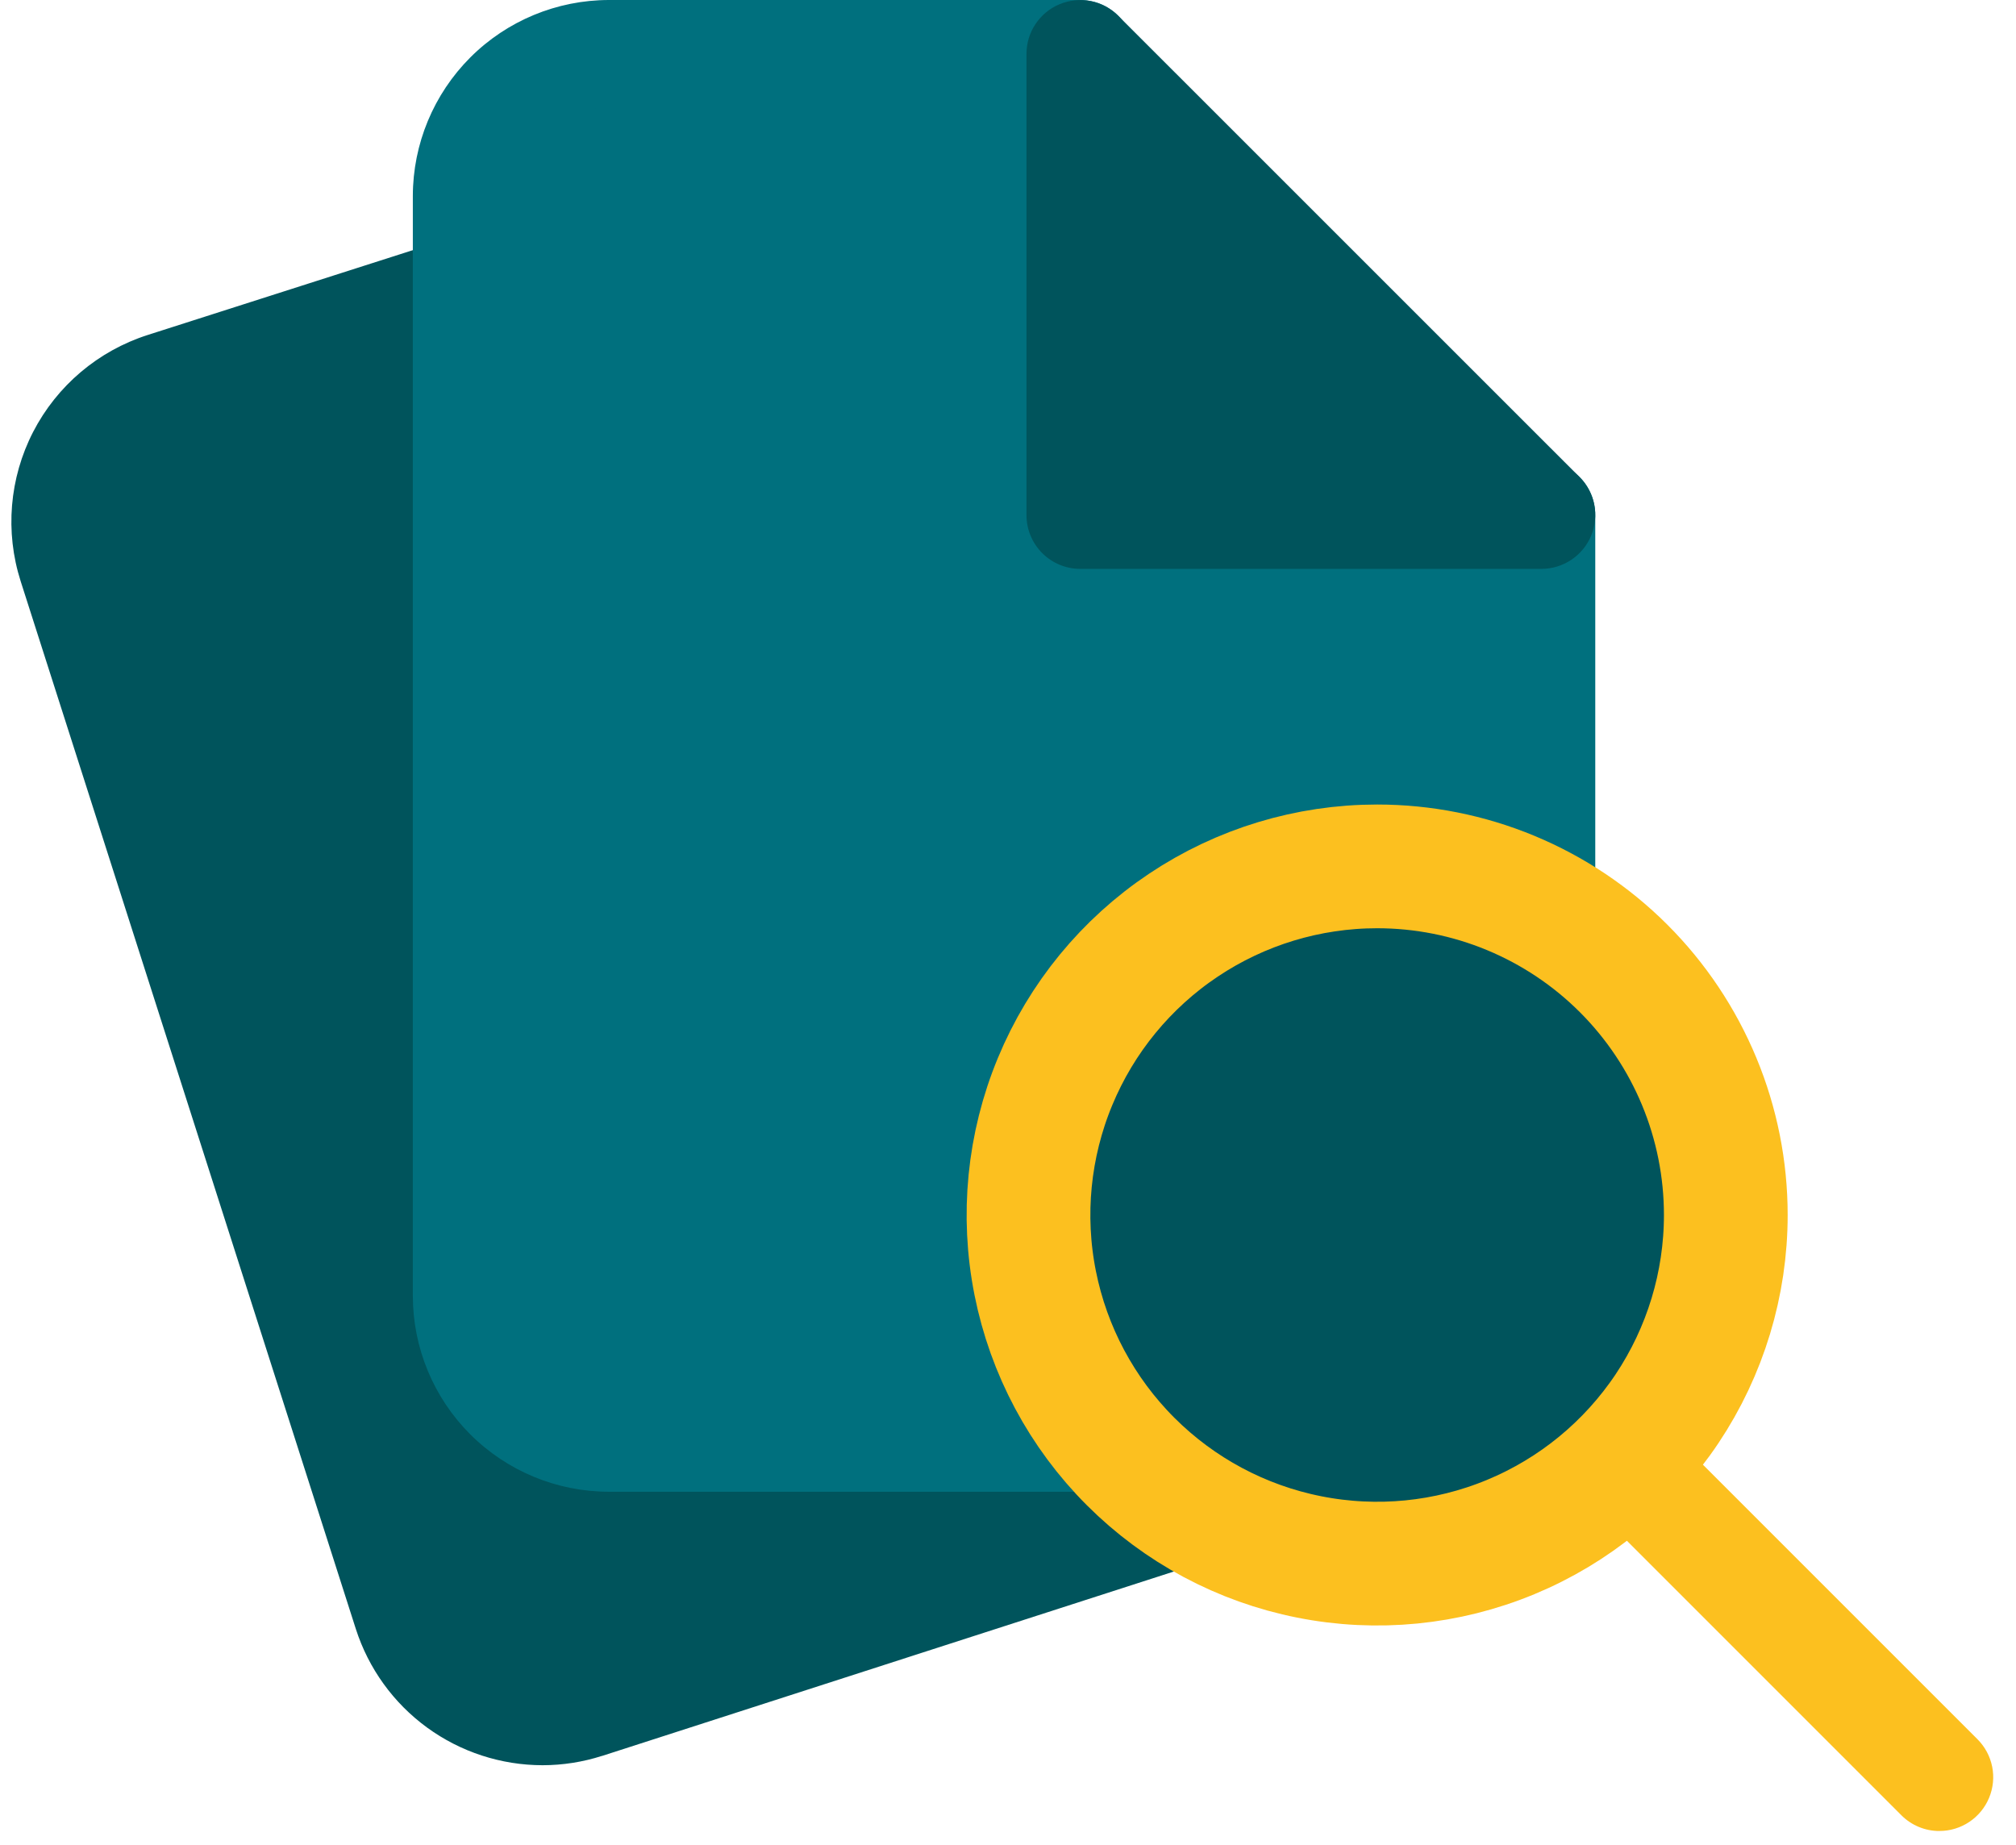 <svg width="59" height="54" viewBox="0 0 59 54" fill="none" xmlns="http://www.w3.org/2000/svg">
<path d="M13.656 8.469L11.596 9.128L4.798 11.301C3.748 11.637 2.874 12.377 2.368 13.358C1.863 14.338 1.768 15.479 2.104 16.53L11.913 47.193C12.08 47.713 12.347 48.196 12.7 48.612C13.053 49.029 13.484 49.373 13.97 49.623C14.456 49.873 14.986 50.025 15.53 50.071C16.075 50.116 16.623 50.054 17.143 49.887L35.56 43.947" fill="#00545C"/>
<path d="M15.88 51.662C14.664 51.661 13.48 51.275 12.498 50.559C11.515 49.842 10.786 48.832 10.414 47.674L0.605 17.012C0.142 15.564 0.274 13.991 0.97 12.64C1.667 11.289 2.872 10.269 4.319 9.805L13.177 6.971C13.575 6.844 14.006 6.88 14.377 7.072C14.748 7.263 15.027 7.594 15.154 7.992C15.281 8.389 15.245 8.821 15.053 9.191C14.862 9.562 14.531 9.842 14.133 9.968L5.276 12.803C4.623 13.012 4.08 13.472 3.766 14.082C3.451 14.691 3.392 15.4 3.6 16.054L13.409 46.716C13.619 47.369 14.079 47.912 14.689 48.226C15.298 48.541 16.007 48.6 16.661 48.393L35.074 42.454C35.472 42.326 35.903 42.361 36.275 42.551C36.646 42.742 36.927 43.072 37.055 43.469C37.183 43.866 37.148 44.298 36.958 44.669C36.767 45.041 36.437 45.321 36.04 45.449L17.623 51.389H17.618C17.056 51.569 16.47 51.661 15.88 51.662Z" fill="#00545C"/>
<path d="M45.113 15.074V30.166C43.629 30.168 42.162 30.493 40.816 31.119C39.469 31.745 38.276 32.657 37.318 33.792C36.361 34.927 35.662 36.257 35.272 37.69C34.881 39.122 34.807 40.623 35.056 42.086H17.818C17.271 42.087 16.73 41.979 16.225 41.77C15.72 41.561 15.262 41.255 14.875 40.868C14.489 40.482 14.182 40.023 13.973 39.519C13.764 39.014 13.656 38.473 13.656 37.926V5.735C13.656 4.631 14.095 3.573 14.875 2.792C15.656 2.012 16.714 1.573 17.818 1.573H24.956H31.614V15.072L45.113 15.074Z" fill="#00707E"/>
<path d="M17.818 0H24.956H31.615C32.032 0 32.432 0.166 32.727 0.461C33.022 0.756 33.188 1.156 33.188 1.573V13.498H45.114C45.531 13.498 45.931 13.664 46.227 13.959C46.522 14.254 46.687 14.654 46.687 15.072V30.164C46.687 30.581 46.522 30.981 46.227 31.276C45.931 31.571 45.531 31.737 45.114 31.737C42.827 31.74 40.634 32.65 39.016 34.268C37.399 35.885 36.489 38.078 36.486 40.365C36.486 40.853 36.527 41.34 36.608 41.821C36.647 42.047 36.635 42.278 36.575 42.499C36.515 42.72 36.407 42.925 36.259 43.1C36.111 43.275 35.927 43.415 35.72 43.512C35.512 43.608 35.286 43.658 35.057 43.658H17.819C16.297 43.658 14.838 43.053 13.762 41.978C12.686 40.902 12.082 39.443 12.082 37.921V5.735C12.084 4.214 12.689 2.757 13.764 1.681C14.839 0.606 16.297 0.002 17.818 0ZM30.041 3.149H24.956H17.819C17.132 3.15 16.474 3.423 15.989 3.908C15.504 4.393 15.231 5.051 15.23 5.737V37.926C15.231 38.613 15.504 39.27 15.989 39.755C16.475 40.24 17.132 40.513 17.819 40.513H33.34C33.34 40.465 33.34 40.417 33.34 40.368C33.341 37.518 34.375 34.764 36.251 32.618C38.127 30.472 40.717 29.078 43.542 28.697V16.649H31.616C31.199 16.649 30.799 16.483 30.503 16.188C30.208 15.893 30.043 15.493 30.043 15.076L30.041 3.149Z" fill="#00707E"/>
<path d="M45.113 15.072H31.614V1.576L45.113 15.072Z" fill="#00545C"/>
<path d="M45.114 16.649H31.614C31.197 16.649 30.797 16.483 30.502 16.188C30.207 15.893 30.041 15.493 30.041 15.076V1.576C30.041 1.265 30.133 0.96 30.306 0.702C30.479 0.443 30.725 0.241 31.012 0.122C31.3 0.003 31.616 -0.028 31.921 0.033C32.227 0.093 32.507 0.243 32.727 0.463L46.226 13.96C46.446 14.18 46.596 14.46 46.657 14.766C46.718 15.071 46.686 15.388 46.567 15.675C46.448 15.963 46.247 16.209 45.988 16.382C45.729 16.555 45.425 16.649 45.114 16.649ZM33.188 13.502H41.316L33.188 5.375V13.502Z" fill="#00545C"/>
<path d="M56.759 53.587C56.552 53.588 56.347 53.547 56.156 53.468C55.965 53.389 55.792 53.273 55.646 53.127L39.191 36.67C39.045 36.524 38.929 36.351 38.85 36.16C38.771 35.969 38.73 35.765 38.73 35.558C38.73 35.351 38.771 35.147 38.85 34.956C38.929 34.765 39.045 34.592 39.191 34.445C39.337 34.299 39.51 34.183 39.701 34.104C39.892 34.025 40.097 33.984 40.303 33.984C40.51 33.984 40.715 34.025 40.906 34.104C41.096 34.183 41.27 34.299 41.416 34.445L57.872 50.901C58.092 51.121 58.242 51.401 58.303 51.706C58.364 52.011 58.332 52.328 58.213 52.615C58.094 52.903 57.892 53.148 57.634 53.321C57.375 53.494 57.071 53.587 56.76 53.586L56.759 53.587Z" fill="#FCC01F"/>
<path d="M50.507 35.558C50.507 37.576 49.908 39.549 48.788 41.227C47.666 42.905 46.073 44.213 44.209 44.985C42.344 45.758 40.293 45.96 38.314 45.566C36.334 45.173 34.516 44.201 33.089 42.774C31.662 41.348 30.69 39.53 30.296 37.55C29.902 35.571 30.104 33.52 30.877 31.655C31.649 29.791 32.956 28.197 34.634 27.076C36.312 25.954 38.285 25.356 40.303 25.356C41.643 25.356 42.969 25.619 44.207 26.132C45.445 26.645 46.57 27.396 47.518 28.344C48.465 29.291 49.217 30.416 49.73 31.654C50.243 32.891 50.507 34.218 50.507 35.558Z" fill="#00545C" stroke="#FCC01F" stroke-width="3.621" stroke-linecap="round" stroke-linejoin="round"/>
</svg>
